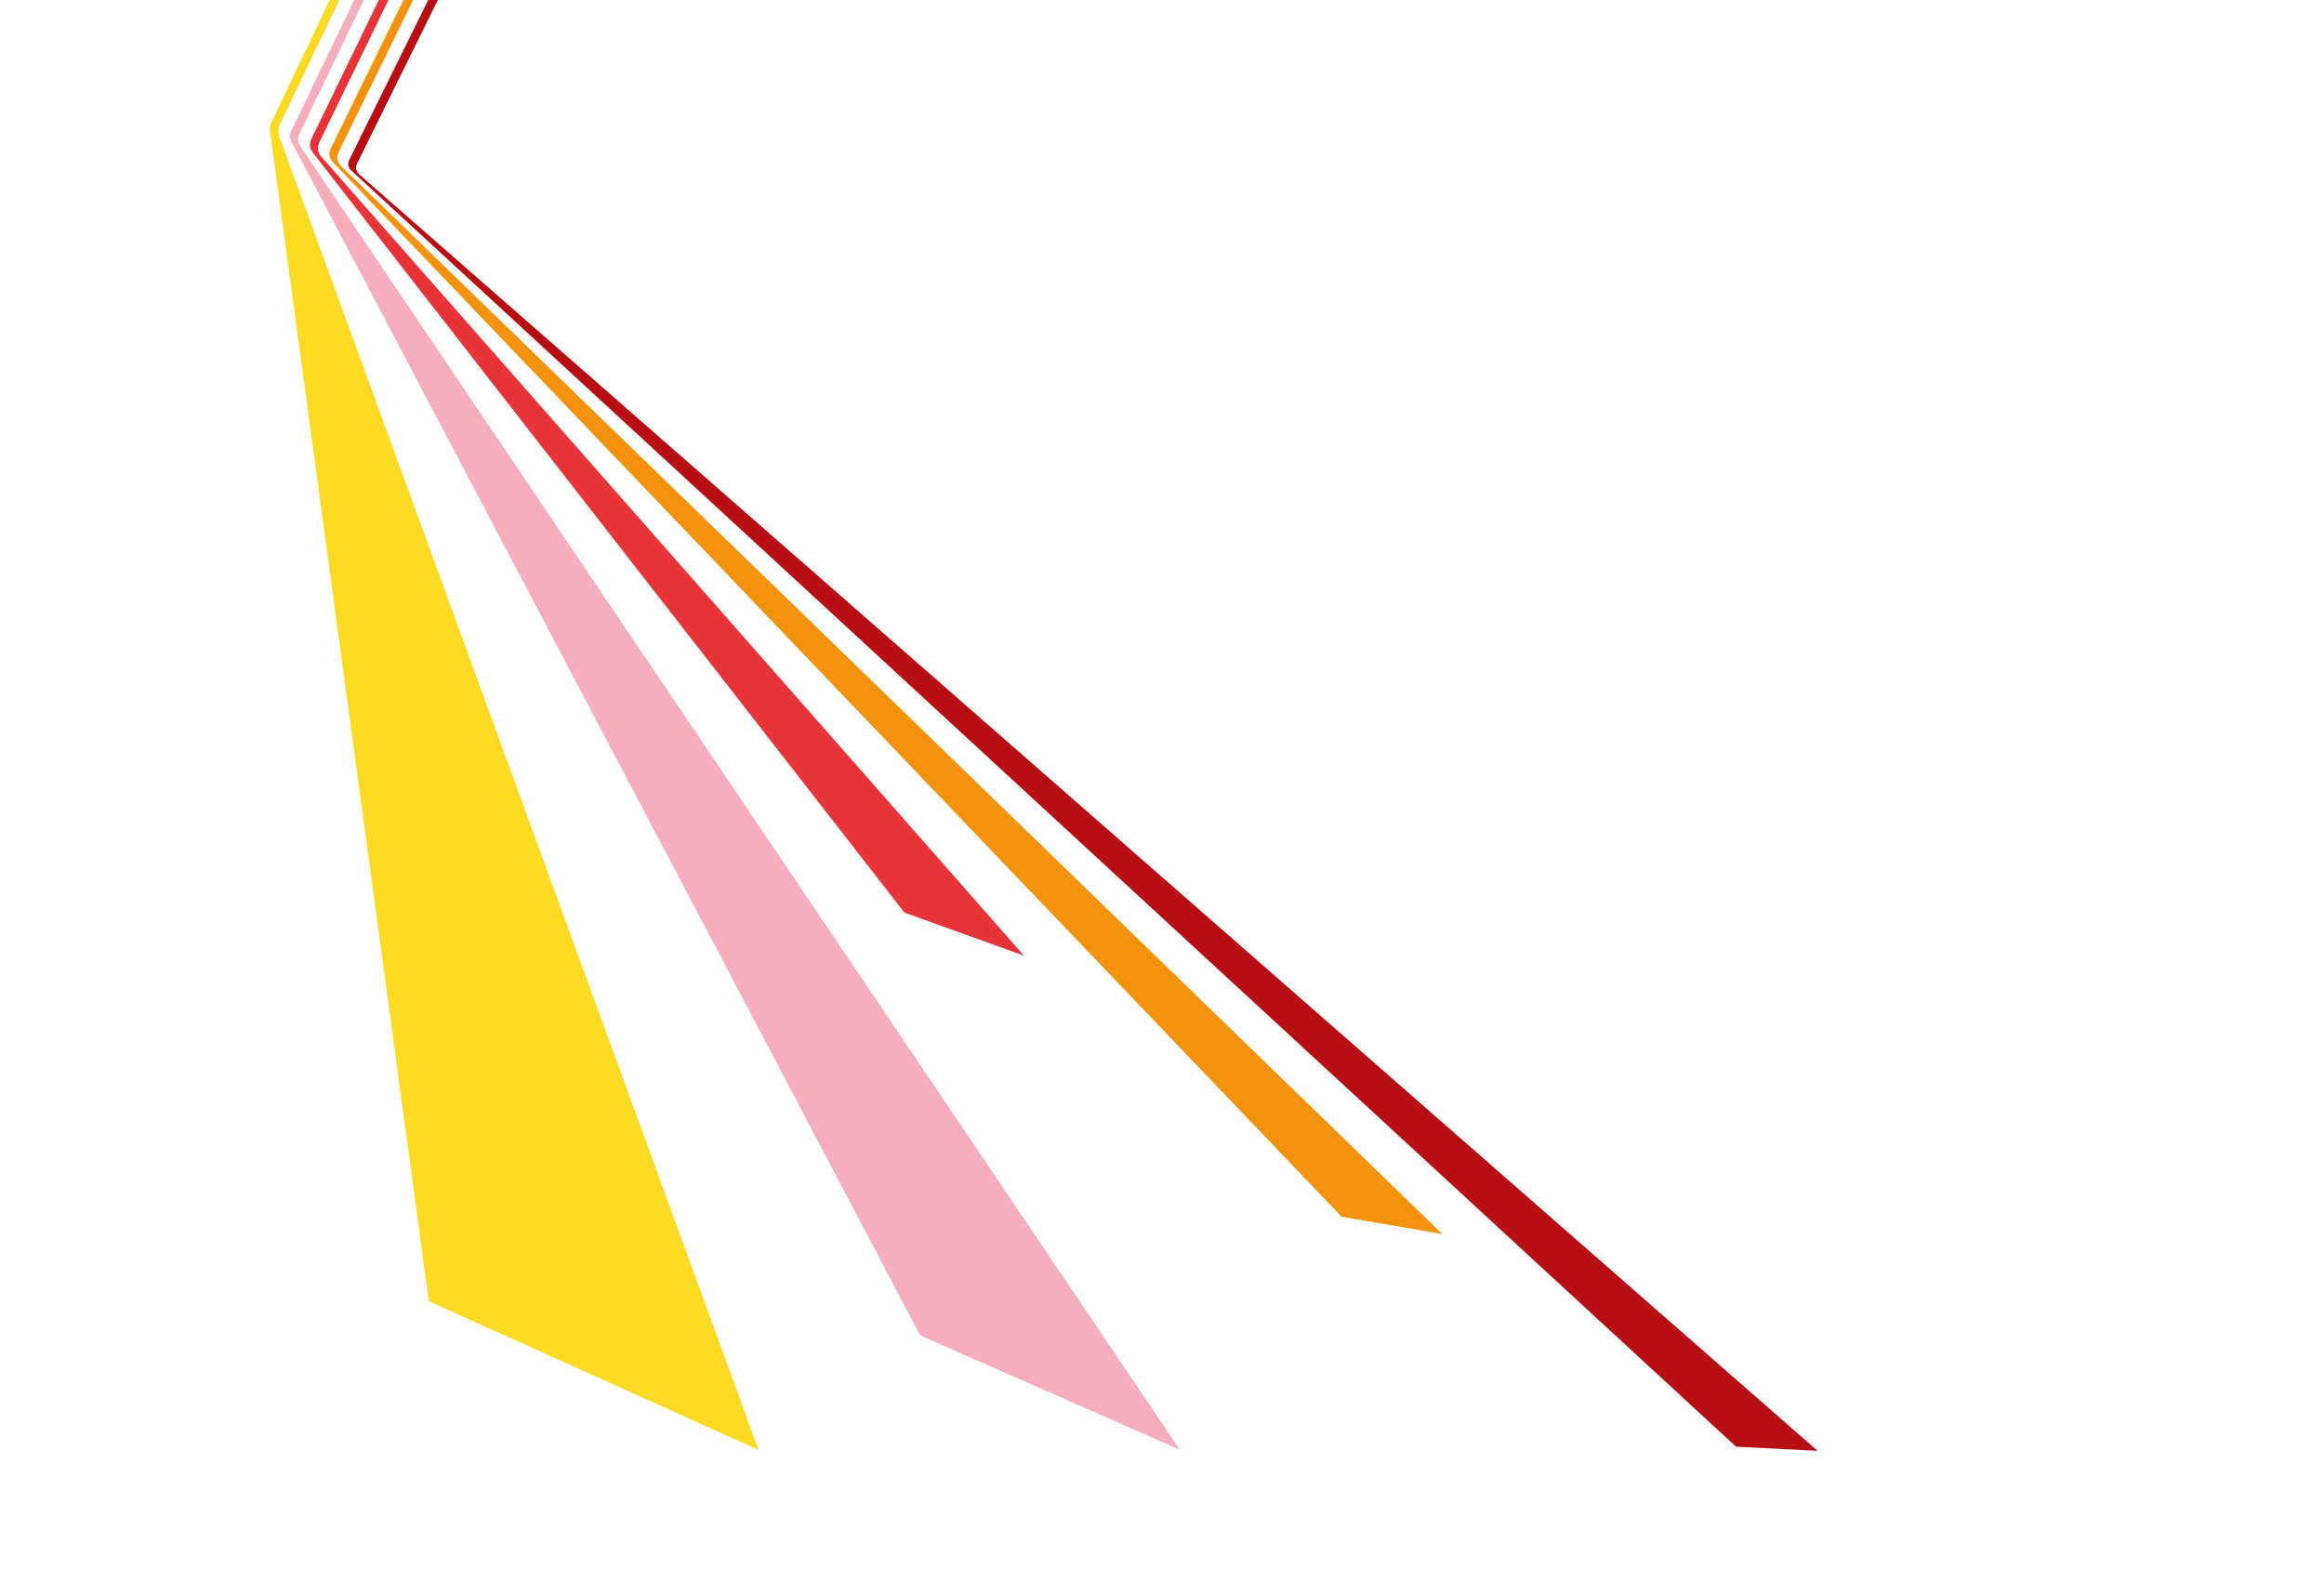 <svg width="523" height="356" viewBox="0 0 523 356" fill="none" xmlns="http://www.w3.org/2000/svg">
<g clip-path="url(#clip0_3256_2700)">
<path d="M96.507 292.872L60.768 29.498C60.678 28.831 60.784 28.15 61.074 27.541L122.226 -100.659L123.956 -99.774L62.985 28.05C62.586 28.888 62.537 29.854 62.857 30.727L170.703 326.319L96.506 292.875L96.507 292.872Z" fill="#FDDA24"/>
<path d="M265.515 326.294L67.534 32.834C67.011 32.056 66.936 31.057 67.344 30.209L128.715 -97.337L126.985 -98.222L65.532 29.491C65.168 30.247 65.185 31.128 65.575 31.871L207.088 300.551L265.513 326.297L265.515 326.294Z" fill="#F5AEBA"/>
<path d="M230.442 215.092L72.27 35.222C71.508 34.355 71.342 33.117 71.846 32.074L133.473 -94.9L131.744 -95.785L70.063 31.301C69.585 32.284 69.708 33.456 70.378 34.316L203.533 205.393L230.442 215.092Z" fill="#E73439"/>
<path d="M324.588 277.745L76.673 37.303C75.878 36.53 75.669 35.332 76.158 34.334L138.233 -92.463L136.503 -93.348L74.396 33.513C73.923 34.479 74.1 35.638 74.842 36.413L301.932 273.842L324.588 277.745Z" fill="#F3920D"/>
<path d="M390.694 325.607L78.983 38.309C78.359 37.734 78.19 36.812 78.565 36.05L141.259 -90.913L142.989 -90.027L80.314 36.898C79.93 37.677 80.115 38.618 80.77 39.19L409.039 326.538L390.694 325.607Z" fill="#B70E13"/>
</g>
<defs>
<clipPath id="clip0_3256_2700">
<rect width="450" height="362" fill="white" transform="matrix(-0.89 -0.456 -0.456 0.89 522.766 104.445)"/>
</clipPath>
</defs>
</svg>
